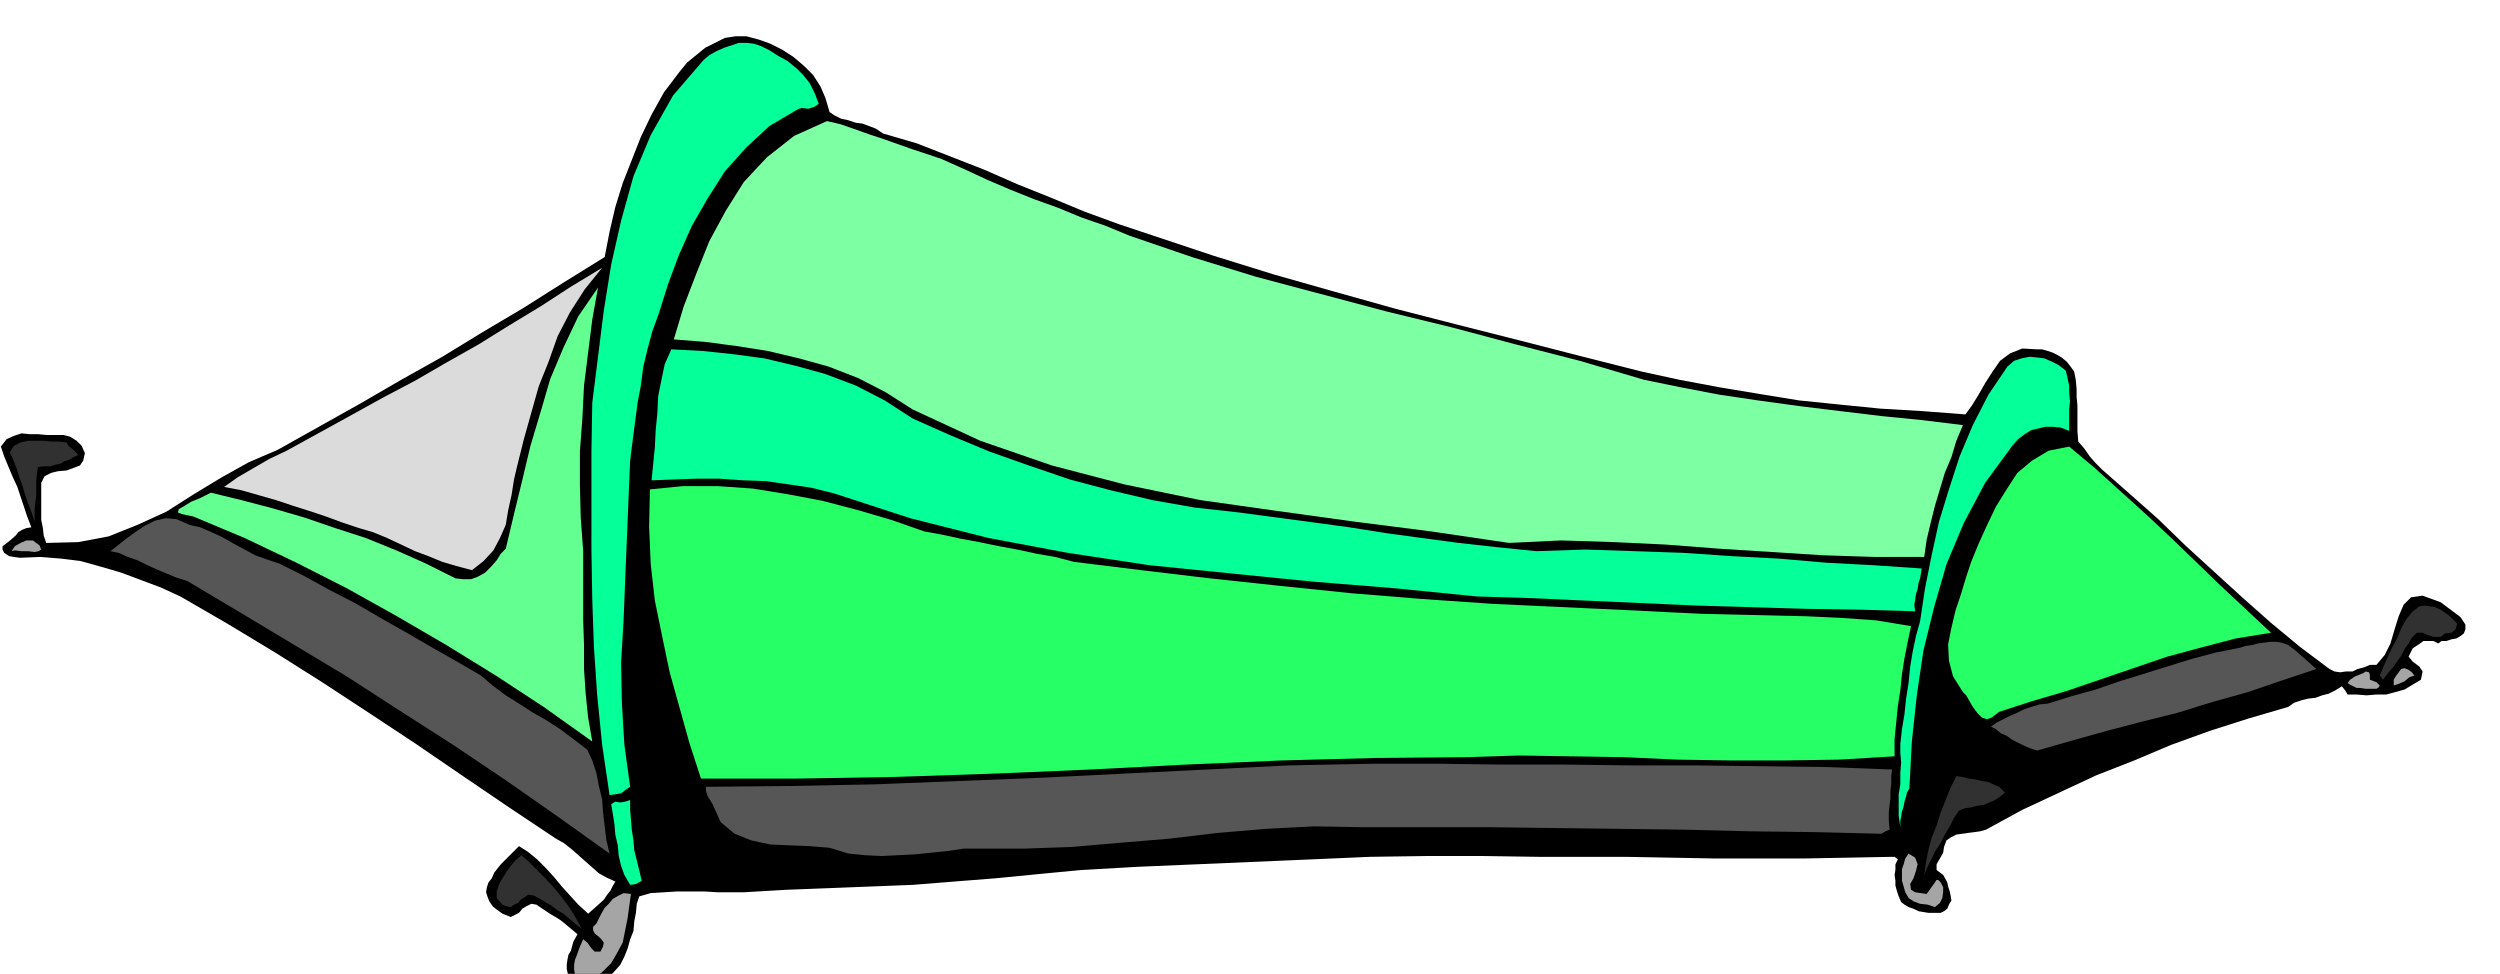 <svg xmlns="http://www.w3.org/2000/svg" fill-rule="evenodd" height="191.05" preserveAspectRatio="none" stroke-linecap="round" viewBox="0 0 3035 1182" width="490.455"><style>.pen1{stroke:none}.brush2{fill:#05ff99}.brush6{fill:#313131}.brush8{fill:#565656}.brush9{fill:#a5a5a5}</style><path class="pen1" style="fill:#000" d="m1007 136 6 4 8 4 9 2 9 3 8 1 8 3 8 3 9 6 41 12 41 16 41 16 41 18 40 16 41 17 41 15 42 14 72 24 74 23 74 21 75 21 74 19 75 19 74 19 75 19 46 10 48 9 48 8 49 8 49 5 50 5 51 3 52 4 8-11 8-13 8-14 9-14 9-13 12-9 15-6 18 1h6l7 2 6 2 6 3 5 3 6 5 4 5 5 7 2 10 1 11v10l1 10v31l1 13 7 8 7 10 7 8 8 8 33 29 35 31 33 32 35 32 34 31 35 31 35 29 36 27 6 3 7 1 7-1h8l6-3 8-2 7-3h8l10-12 7-14 5-17 5-16 6-14 9-9 14-2 22 8 8 6 8 6 8 6 6 9v6l-2 5-4 3-5 3-6 1-6 2h-6l-4 3-6-3h-12l-4 3-9 6-5 10 5 6 8 6 4 6-2 10-10 6-10 6-11 3-11 3h-12l-12 1-12-1h-11l-3-5-4-5-8 5-8 4-8 2-8 3-9 1-8 2-9 3-7 5-48 14-47 15-47 17-45 19-46 18-45 21-45 21-44 24-7 2-7 1-8 1-7 1-7 1-6 3-6 4-3 8-1 7-4 7-4 7v7l8 6 5 9 1 5 2 6 1 5 1 6-3 5-2 5-4 3-4 2h-15l-6-1-6-1-6-3-6-2-5-3-4-3-3-7-2-6-2-7v-6l-1-7 1-6v-7l3-6-4-3h-3l-54 1-53 1h-108l-54-1-54-1h-106l-68-1h-68l-69 1-69 3-70 3-70 3-71 3-71 4-52 5-51 5-51 4-50 4-51 2-51 2-52 2-51 3h-32l-16-1h-33l-16 1-16 1-14 4-3 9-1 11-2 10-1 12-4 10-3 11-4 10-5 10-8 9-9 9-5 3-5 4-6 2-6 1-9-2-9-4-6-8-2-9v-6l1-6 1-5 3-5 3-11 5-9-7-6-6-5-6-5-6-4-7-4-6-4-6-4-6-4-6-1-6 3-5 3-4 5-10 5-10-4-7-5-5-4-4-6-2-5-2-6 1-6 2-6 4-5 3-7 4-5 4-5 4-4 9-9 9-9 11 7 11 9 10 10 11 12 9 11 10 11 10 11 12 11 9-8 10-9 4-6 4-5 3-6 3-5-11-5-9-5-9-8-8-7-9-8-8-7-9-7-9-5-57-38-56-38-57-39-56-37-58-38-57-36-58-35-57-33-24-11-24-9-24-9-24-7-25-7-24-3-25-2-25 1-7-1-6-1-6-4-2-4v-4l8-6 8-7 3-4 5-3 5-2 6-1-5-13-4-12-4-12-4-12-6-13-5-12-5-12-4-12 7-9 9-4 9-3 10 1h10l11 1h20l8 2 8 5 6 6 4 9-2 9-4 6-8 3-8 3-11 1-8 2-8 4-4 8v45l2 10 1 9 3 9 39-1 37-7 35-14 35-16 33-21 33-20 34-19 35-15 50-28 50-28 50-29 50-28 49-30 49-29 49-31 50-31 6-31 7-30 9-29 11-28 11-28 13-27 15-27 19-25 9-11 11-9 11-9 12-6 12-6 13-2h13l15 4 14 5 14 7 14 9 13 11 11 11 9 14 6 14 5 17z"/><path class="pen1 brush2" d="m994 126-6 4-7 2-8-1-5 2-34 20-28 26-26 29-21 33-19 33-16 36-13 35-11 35-8 22-6 22-5 21-3 23-4 21-3 23-3 23-3 24-2 47-2 49-2 48-2 51-3 50 1 50 3 50 7 51-6 4-5 4-7 1-7 1-9-61-6-60-4-59-2-58-1-60V548l1-59 7-56 7-56 9-56 12-53 15-54 21-50 27-48 37-43 7-6 9-5 9-4 9-3 9-3h9l9 1 9 3 10 5 11 7 11 6 11 9 8 8 8 10 6 12 5 13z"/><path class="pen1" style="fill:#7dffa3" d="m1143 193 27 12 28 13 28 12 30 12 28 10 29 12 29 10 29 12 76 26 78 24 79 21 79 21 78 19 79 21 78 20 78 23 44 9 47 9 47 7 51 7 49 6 50 6 50 5 49 6-8 19-6 20-8 19-6 20-6 20-5 20-5 21-3 21h-61l-62-2-63-4-63-4-65-5-63-3-64-2-63 3-95-14-94-12-94-13-92-13-92-19-88-23-87-30-82-38-33-21-33-17-36-14-36-10-38-9-38-6-38-5-38-3 12-40 15-39 16-40 20-37 22-35 28-30 33-26 40-18 17 4 17 6 17 6 18 6 17 6 17 6 18 6 18 6z"/><path class="pen1" style="fill:#dbdbdb" d="m628 565-4 17-3 19-4 18-3 18-7 16-8 15-12 13-14 11-19-5-17-5-17-7-16-6-17-8-17-8-17-7-17-5-21-7-19-7-21-7-19-6-21-7-21-6-21-6-21-4 17-12 19-11 19-11 21-10 20-11 20-11 20-11 20-11 38-21 38-20 38-22 39-22 37-23 38-23 37-24 38-23-21 26-18 28-15 29-11 31-12 30-9 32-9 32-8 32z"/><path class="pen1" style="fill:#64ff91" d="M708 669v84l1 30v29l2 30 3 29 5 29-59-42-58-38-60-37-60-35-61-34-61-31-63-30-62-26-14-3-5-2 1-4 7-4 8-5 10-4 8-4 6-3 37 9 38 10 38 11 38 13 37 12 37 15 36 16 36 18 9 1h10l8-3 9-5 7-7 7-8 5-8 6-6 10-42 10-41 10-42 12-40 12-41 16-38 18-38 24-35-7 39-5 40-5 40-2 40-3 40v40l1 40 3 41z"/><path class="pen1 brush2" d="m1108 508 45 20 48 20 48 17 50 17 49 13 51 12 51 9 54 6 45 6 45 6 44 6 44 7 44 6 45 6 45 5 49 5 60-2 60 2 58 2 59 4 57 3 58 5 57 3 59 4-1 6-1 6-2 6-1 7-2 6-1 7-1 6 1 8-66-2-66-1-67-2-67-2-67-3-67-3-66-3-66-2-100-10-99-8-100-10-99-10-99-15-96-18-95-24-92-30-28-7-27-4-28-4-28-1-29-2h-27l-28 1-27 1 2-20 2-20 1-21 2-20 1-21 4-20 4-19 8-18 38 2 38 4 37 5 38 9 36 10 37 14 35 18 34 22zm1400-58 2 9 2 9v9l1 10-1 9v27l-10-4-10-1h-9l-8 2-9 2-8 5-8 6-7 8-33 45-26 49-21 50-15 52-13 53-8 54-6 56-3 57-3 5-1 5-2 6-1 6-2 6-1 6-1 6v7l-2-14v-26l2-12v-14l1-12-1-13v-10l2-18 3-18 2-19 3-19 2-20 3-18 4-19 5-18 6-40 8-40 9-41 12-39 13-40 16-38 19-37 23-34 8-7 9-3 10-2 10 1 8 1 9 4 8 4 9 7z"/><path class="pen1 brush6" d="m95 552-6 3-5 3-6 2-5 3-6 1-6 2h-8l-7 1-1 7-1 9v18l-1 8-1 9v15l-4-12-4-10-4-12-3-10-4-11-3-10-4-10-4-9 5-8 8-4 9-2h19l10 1h9l9 1 2 4 5 4 3 3 4 4z"/><path class="pen1" d="m2757 768-43 7-42 11-41 11-41 14-41 14-41 14-41 12-40 13-9 7-6 2-6-2-5-5-6-8-4-7-4-7-4-4-12-19-5-19-1-20 4-20 5-21 7-21 6-20 6-18 9-22 10-22 11-23 13-21 13-20 18-15 20-12 25-5 31 26 31 28 31 28 31 29 30 29 30 29 30 28 31 29zm-1453-86 81 10 84 10 84 9 87 9 86 7 87 6 86 4 86 4 39 2 42 2 42 1 43 1 42 1 43 2 42 3 42 7-4 19-4 20-3 19-2 20-3 19-2 20-2 20v21l-67 4-66 1h-66l-65-1-65-3-64-1-63-1-62 2-112 1-114 3-116 5-116 6-118 5-119 4-119 2H851l-14-43-12-43-12-43-9-43-9-44-5-44-2-46 1-45 40-4h42l43 3 43 7 42 8 42 11 41 12 40 14 22 4 23 5 22 4 24 5 22 4 23 5 23 4 23 6z" style="fill:#26ff66"/><path class="pen1 brush8" d="m339 684 30 15 31 17 31 16 31 18 30 17 31 18 30 17 31 18 14 12 16 12 16 10 17 11 16 9 17 11 16 12 17 13 6 13 5 15 3 16 4 16 1 15 2 17 2 17 4 17-63-45-63-44-64-43-64-41-65-42-65-39-65-39-64-38-13-4-12-5-12-5-11-5-12-6-12-4-11-5-10-2 9-7 10-8 11-8 12-8 12-6 13-3 13 1 16 7 13 3 14 6 13 6 14 8 13 7 13 7 14 5 15 5z"/><path class="pen1 brush9" d="m14 669 4-6 7-4 7-3h8l8 6 2 5-3 2-5 1-8-1h-8l-8-1-4 1z"/><path class="pen1 brush6" d="m2983 757-2 7-5 4-8 1-5 4h-9l-6-2-7-3h-7l-6 6-4 7-5 7-4 8-5 7-5 7-6 7-6 8-2-3-2-2 5-12 5-11 5-11 6-11 5-12 6-11 7-9 9-7 6-1 7 1 6 1 7 3 10 7 10 10z"/><path class="pen1 brush8" d="m2812 812-42 14-41 14-43 12-42 13-44 11-42 11-43 12-42 12-9-3-7-3-8-4-6-3-7-5-7-3-6-5-6-3 7-5 8-4 8-4 9-4 8-4 9-3 10-3 10-1 29-9 29-8 29-10 29-9 29-9 29-9 30-8 30-6 6-2 8-1 7-2 8-1 7-1h7l7 1 8 3 8 6 9 8 8 7 9 8z"/><path class="pen1 brush9" d="m2931 820-6 2-6 5-7 3-6 2v-7l3-5 3-4 3-4 4-1 5 2 4 3 3 4zm-54 5 8 3 4 4-1 2-3 2h-13l-7-1h-4l-4-2-4-2-3-2 3-4 6-4 10-4 3-2 4 1 1 3v6z"/><path class="pen1 brush8" d="m2297 934-1 8v9l-1 9v9l-1 8-1 9v10l1 11-5 2-5 3-80-2-80-1-80-2-79-1-81-1-78-1h-154l-57-1-58 3-59 5-59 7-60 5-58 5-57 2h-74l-20 3-20 2-19 2-21 1-20 1-20-1-20-2-23-7-24-2-25-1-23-1-23-5-20-8-17-14-10-22-3-5-3-5-2-6v-5l102-1 103-2 101-4 101-4 100-5 101-5 100-5 102-2h77l77 1h78l79 1h78l80 1 80 1 81 3z"/><path class="pen1 brush6" d="m2434 962-6 5-6 4-7 3-7 3-8 1-7 2-8 1-7 3-6 9-5 10-6 10-5 10-6 9-5 10-5 10-4 10 2-15 3-15 4-15 6-15 5-16 6-15 6-15 7-14 7 1 8 2 8 1 8 2 7 1 7 3 7 3 7 7z"/><path class="pen1 brush2" d="m779 1069-7 4-7 1-7-12-4-11-3-13-1-12-3-13-1-12-2-13-2-12 5-3 6 1 6-1 6-2v12l1 12 1 12 2 13 1 12 3 12 3 12 3 13z"/><path class="pen1 brush9" d="m2339 1085 5-7 5-7 2-3h2l3 3 3 6v6l-1 7-3 6-6 5-9-3-9-1-8-3-6-4-4-7-2-7-2-7v-14l2-6 2-7 4-6 8 5 3 8-2 8-3 9-4 7 1 7 5 3 14 2z"/><path class="pen1 brush6" d="m706 1127-8-6-7-6-7-6-7-4-8-6-7-4-8-5-6-3-7-1-4 3-5 3-3 4-5 2-4 3-5-1-5-2-7-8v-8l3-9 4-7 5-8 5-7 6-7 7-6 9 8 10 10 10 10 11 12 9 11 9 12 8 13 7 13z"/><path class="pen1 brush9" d="m766 1085-2 14-2 15-3 15-3 15-7 13-7 12-11 11-12 9h-6l-6-1-6-3-3-2-1-6v-6l1-6 2-5 4-11 4-9 5 4 5 7 4 4h7l3-6 1-5-3-4-3-3-5-4-2-4v-4l4-4 3-6 3-6 4-7 5-5 5-6 7-4 6-3 9 1z"/></svg>
